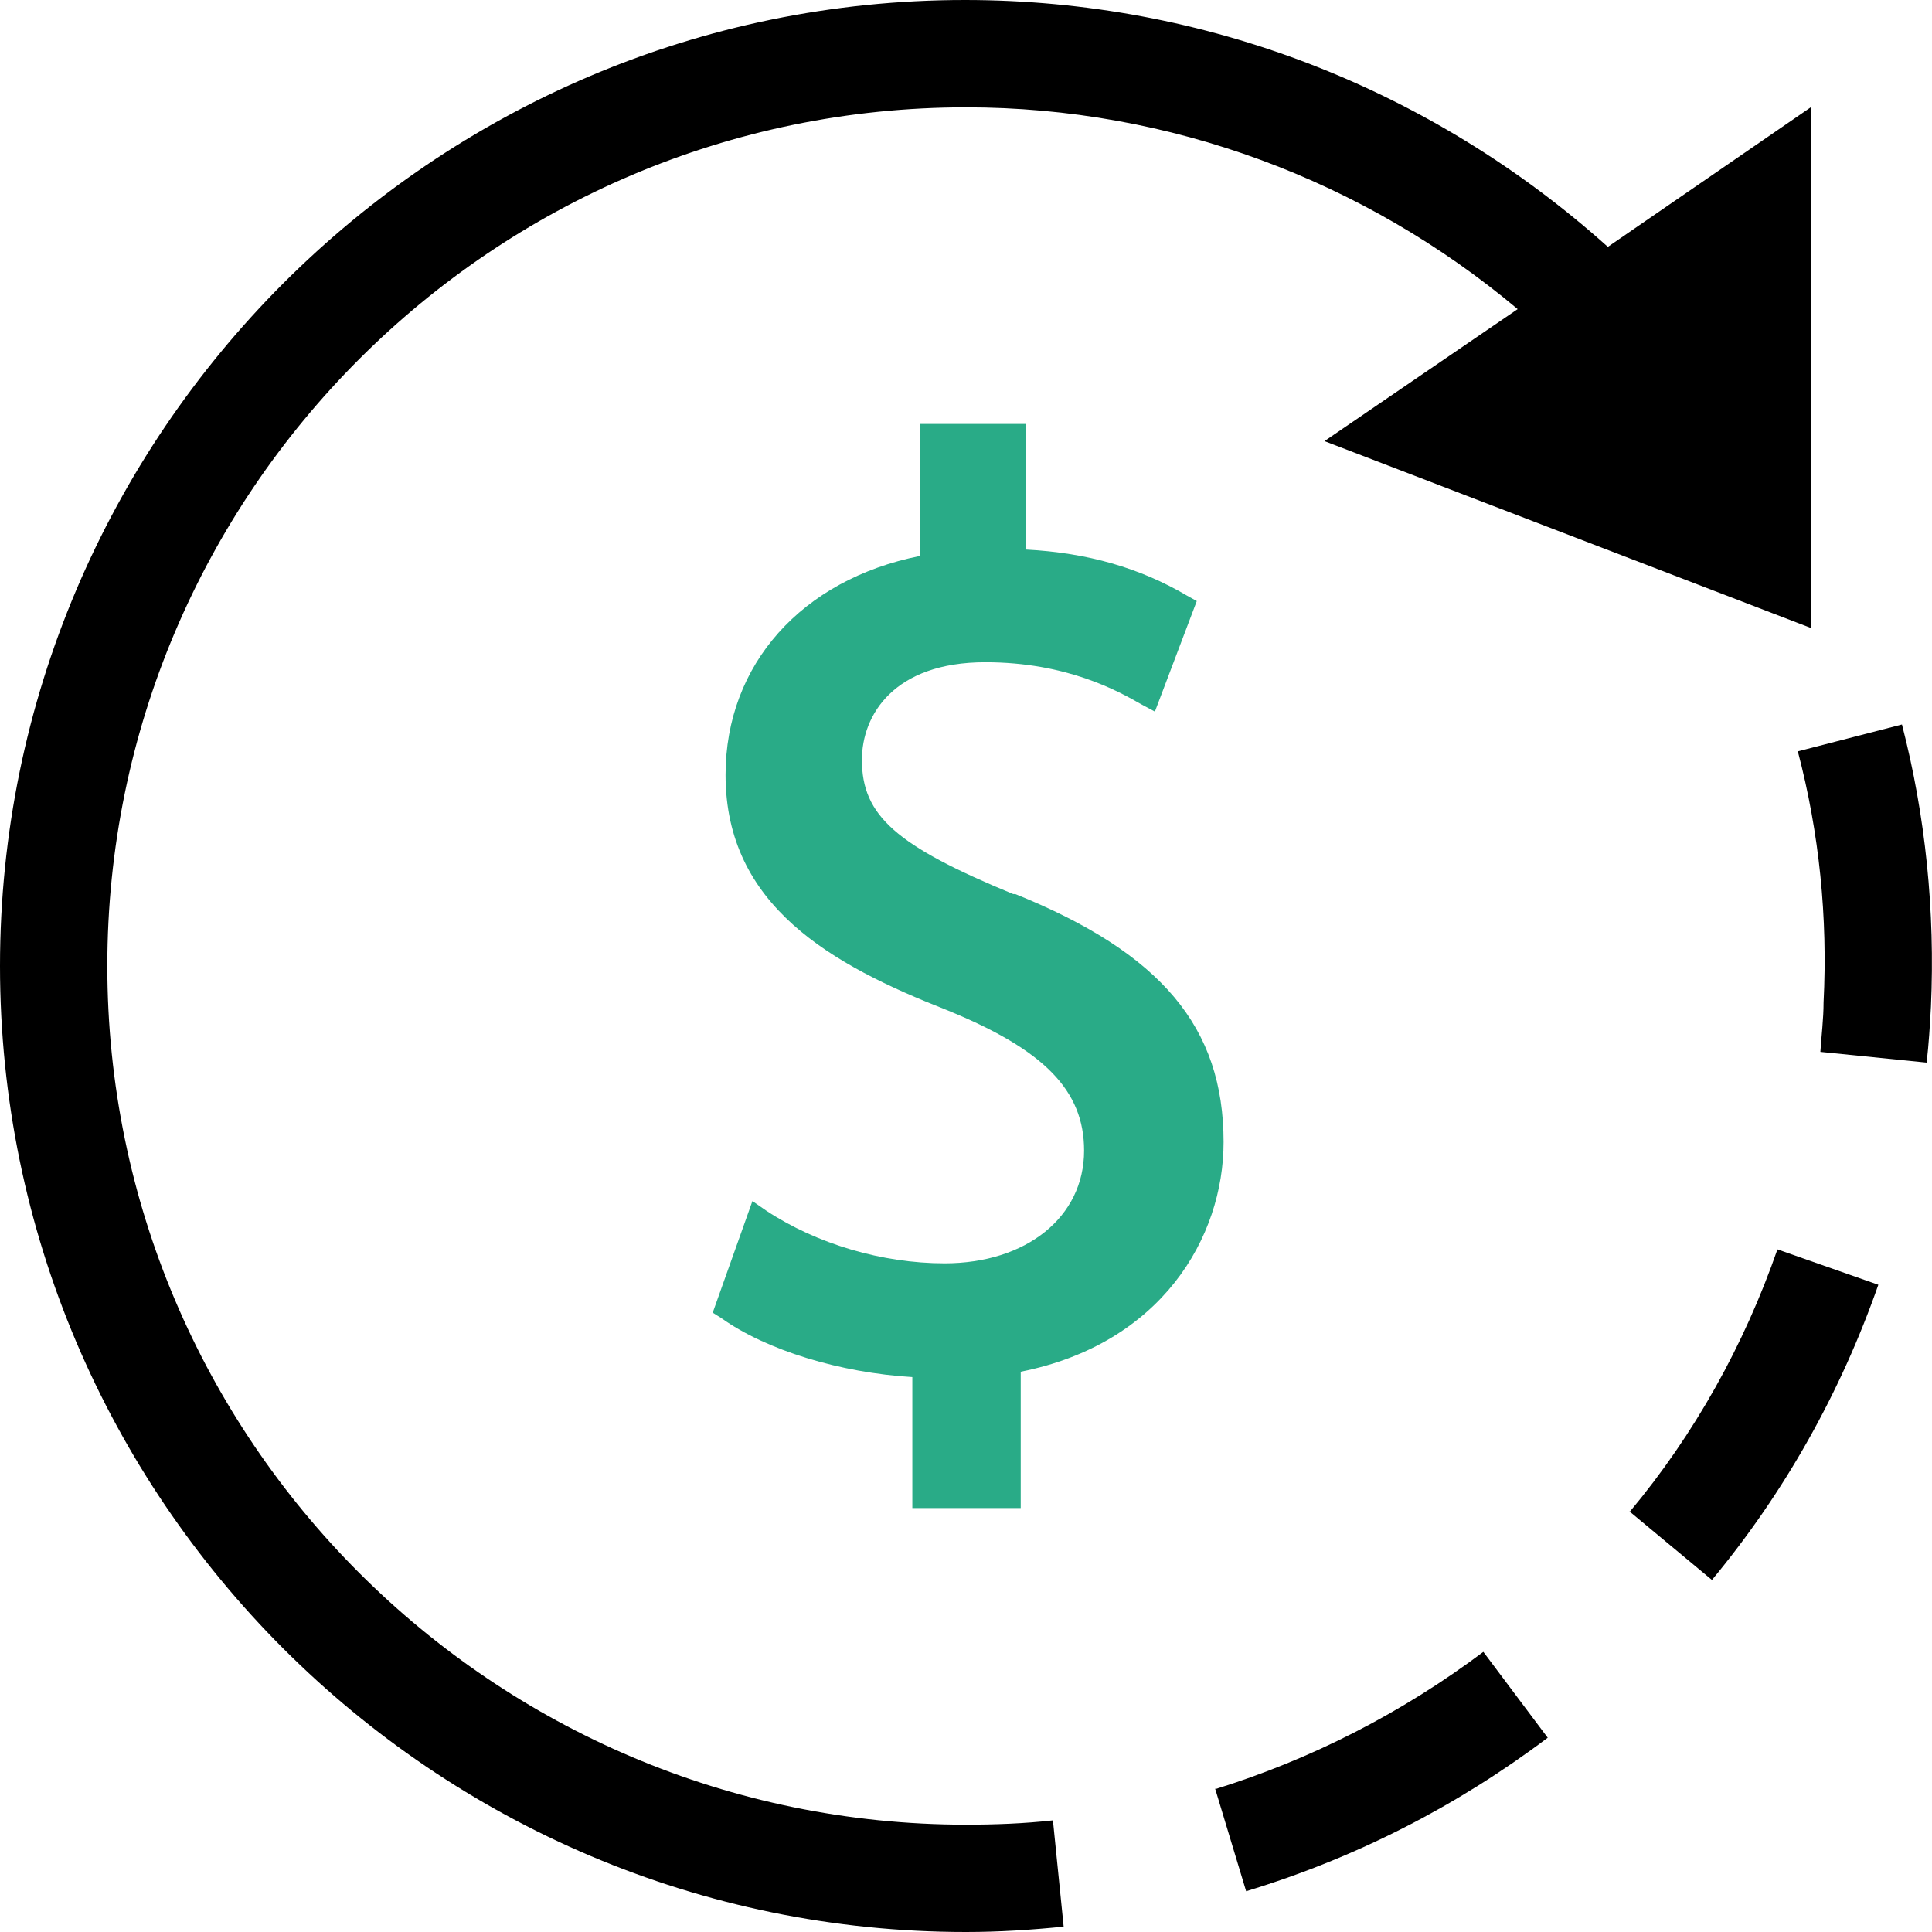 <svg width="40" height="40" viewBox="0 0 40 40" fill="none" xmlns="http://www.w3.org/2000/svg">
<g clip-path="url(#clip0_3_387)">
<path d="M20 37.778C10.2 37.778 2.222 29.8 2.222 20C2.222 10.2 10.2 2.222 20 2.222C24.222 2.222 28.244 3.733 31.422 6.4L27.422 9.133L37.489 13V2.222L33.289 5.111C29.644 1.844 24.956 0 19.978 0C8.978 0 0 8.978 0 20C0 31.022 8.978 40 20 40C20.689 40 21.356 39.956 22.022 39.889L21.8 37.689C21.2 37.756 20.6 37.778 19.978 37.778H20Z" fill="black"/>
<path d="M25.155 37.022L25.8 39.156C28.067 38.467 30.155 37.4 32.044 35.978L30.711 34.2C29.022 35.467 27.155 36.422 25.155 37.044V37.022Z" fill="black"/>
<path d="M39.378 15L37.222 15.556C37.667 17.244 37.844 19 37.755 20.756C37.755 21.089 37.711 21.444 37.689 21.778L39.889 22C39.933 21.622 39.956 21.244 39.978 20.844C40.067 18.867 39.867 16.889 39.378 15Z" fill="black"/>
<path d="M33.733 31.289L35.444 32.711C36.956 30.889 38.111 28.822 38.889 26.6L36.8 25.867C36.111 27.845 35.089 29.689 33.733 31.311V31.289Z" fill="black"/>
<path d="M20.978 18.511C18.556 17.511 17.845 16.889 17.845 15.733C17.845 14.8 18.511 13.711 20.4 13.711C22.089 13.711 23.156 14.311 23.622 14.578L23.911 14.733L24.778 12.444L24.578 12.333C23.6 11.756 22.511 11.444 21.244 11.378V8.778H19.044V11.511C16.6 12 15.022 13.756 15.022 16.044C15.022 18.756 17.222 19.978 19.6 20.911C21.622 21.733 22.445 22.578 22.445 23.822C22.445 25.2 21.244 26.156 19.556 26.156C18.267 26.156 16.911 25.756 15.867 25.067L15.578 24.867L14.756 27.178L14.933 27.289C15.867 27.956 17.4 28.422 18.889 28.511V31.222H21.133V28.4C24.044 27.822 25.333 25.622 25.333 23.645C25.333 21.267 24.044 19.733 21.022 18.511H20.978Z" fill="#29AB87"/>
</g>
<defs>
<clipPath id="clip0_3_387">
<rect width="40" height="40" fill="white"/>
</clipPath>
</defs>
</svg>
